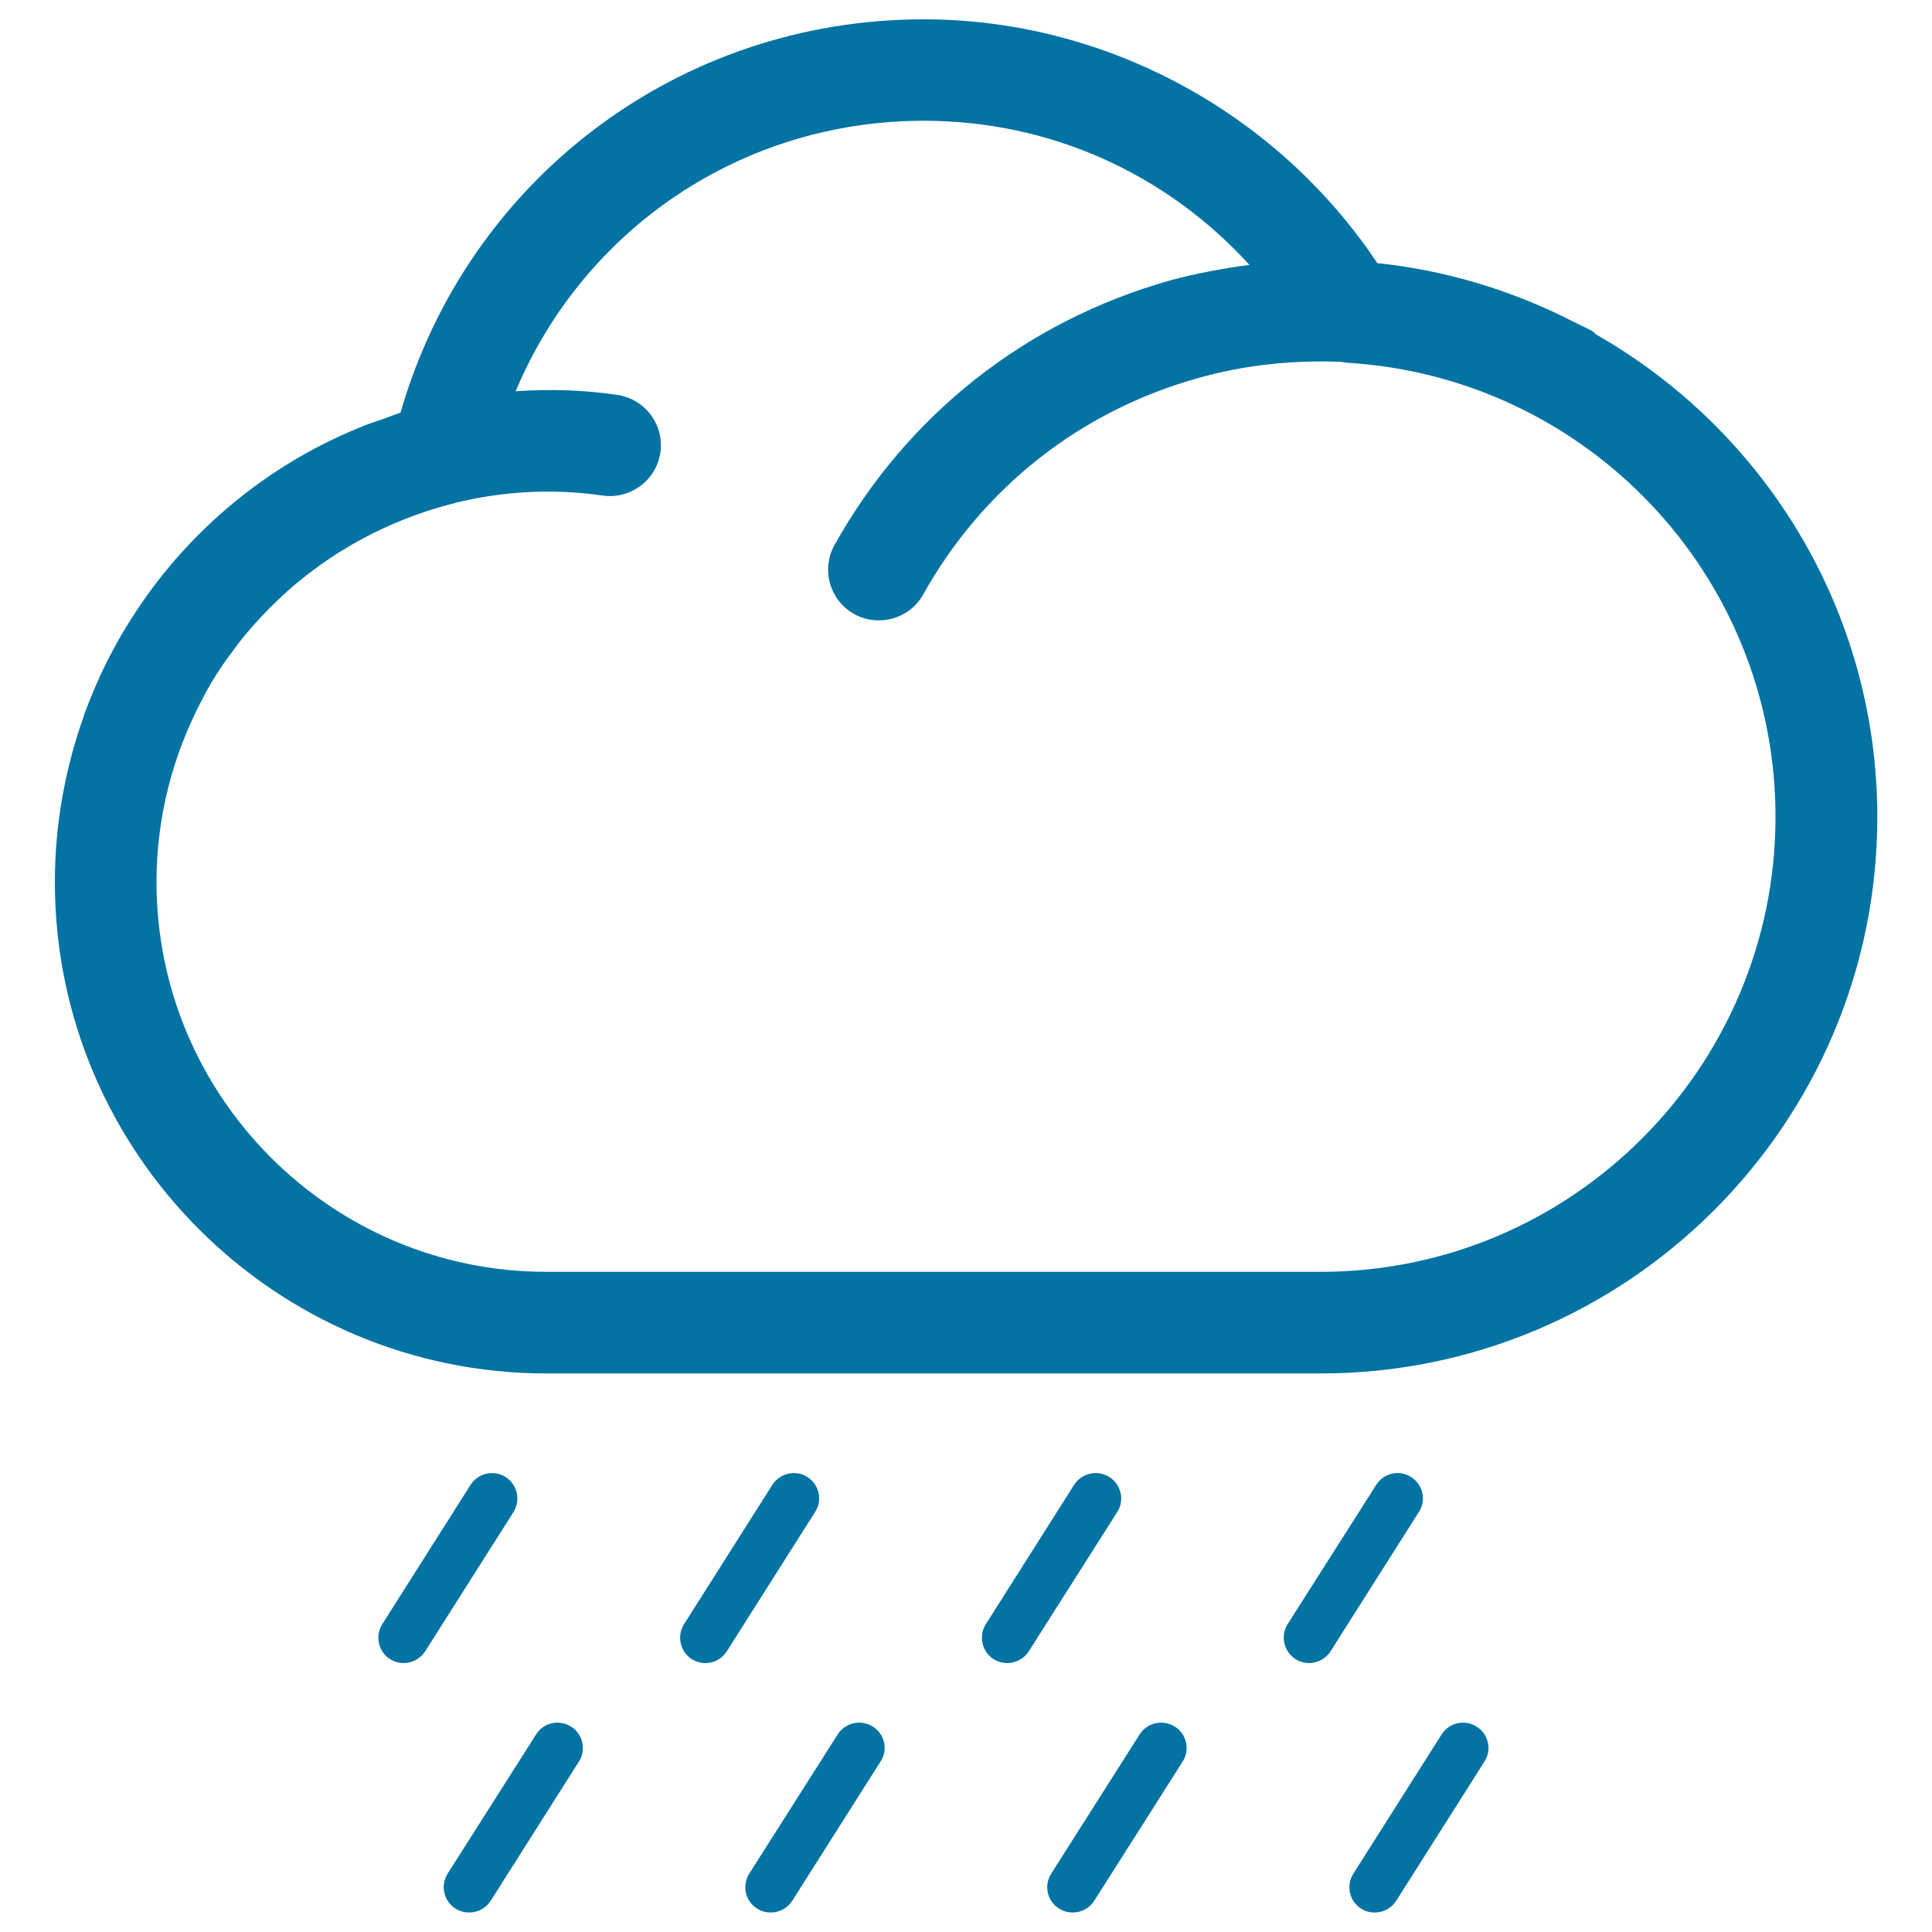 <svg xmlns="http://www.w3.org/2000/svg" viewBox="0 0 1000 1000" style="fill:#0273a2">
<title>Heavy Rain SVG icon</title>
<path d="M261.7,764.5c-6.2-3.9-14.2-2-18.1,4l-45.7,72.1c-3.9,6.1-2.1,14.3,4,18.2c2.2,1.3,4.6,2,7,2c4.4,0,8.6-2.2,11.2-6.1l45.7-72.1C269.6,776.5,267.8,768.4,261.7,764.5z"/><path d="M417.9,764.5c-6.1-3.9-14.2-2-18.1,4l-45.7,72.1c-3.9,6.1-2.1,14.3,4,18.2c2.2,1.3,4.6,2,7,2c4.4,0,8.6-2.2,11.1-6.1l45.7-72.1C425.9,776.5,424,768.4,417.9,764.5z"/><path d="M574.2,764.5c-6.2-3.9-14.3-2-18.2,4l-45.7,72.1c-3.9,6.1-2.1,14.3,4,18.2c2.2,1.3,4.7,2,7.1,2c4.3,0,8.6-2.2,11.1-6.1l45.8-72.1C582.2,776.5,580.3,768.4,574.2,764.5z"/><path d="M730.4,764.5c-6.1-3.9-14.2-2.1-18.1,4.1l-45.8,72c-3.9,6.1-2,14.3,4.1,18.2c2.1,1.3,4.6,2,7,2c4.3,0,8.6-2.2,11.1-6.1l45.7-72.1C738.4,776.5,736.5,768.4,730.4,764.5z"/><path d="M295.6,893.7c-6.2-3.9-14.3-2.1-18.1,4l-45.8,72.1c-3.9,6.1-2,14.3,4.1,18.1c2.2,1.4,4.6,2,7.1,2c4.4,0,8.6-2.2,11.1-6.1l45.7-72.1C303.5,905.7,301.7,897.5,295.6,893.7z"/><path d="M451.8,893.7c-6.1-3.9-14.3-2.1-18.2,4l-45.8,72.1c-3.8,6.1-2.1,14.3,4.1,18.1c2.2,1.4,4.6,2,7.1,2c4.4,0,8.6-2.2,11.1-6.1l45.7-72.1C459.8,905.7,457.9,897.5,451.8,893.7z"/><path d="M608.1,893.7c-6.2-3.9-14.3-2.1-18.2,4l-45.8,72.1c-3.9,6.1-2.1,14.3,4.1,18.1c2.2,1.4,4.6,2,7.1,2c4.4,0,8.6-2.2,11.1-6.1l45.8-72.1C616,905.7,614.2,897.5,608.1,893.7z"/><path d="M764.3,893.7c-6.1-3.9-14.2-2.1-18.1,4l-45.7,72.1c-3.9,6.1-2.1,14.3,4,18.1c2.2,1.4,4.6,2,7.1,2c4.4,0,8.6-2.2,11.1-6.1l45.7-72.1C772.3,905.7,770.4,897.5,764.3,893.7z"/><path d="M826.1,173.1c-0.7-0.5-1.2-1.3-2-1.8c-2.6-1.4-5.2-2.5-7.7-3.8c-1.2-0.6-2.4-1.2-3.6-1.8c-31.7-16-65.4-25.9-99.9-29.5C660.8,58.1,572.1,10,478.1,10C351.2,10,242,93,207.3,213.6c-2.8,0.9-5.5,2-8.2,3c-3.1,1.1-6.4,2.1-9.5,3.3c-47.6,18.6-87.3,50.7-115.5,91.1c-0.1,0.2-0.2,0.4-0.3,0.5c-3.9,5.5-7.5,11.3-11,17.2c-0.4,0.6-0.8,1.4-1.2,2.1c-3.1,5.5-6,11-8.7,16.7c-0.5,1-1,2.1-1.4,3.1c-2.6,5.6-4.9,11.3-7.1,17.1c-0.3,0.7-0.6,1.4-0.9,2.2c0,0.2,0,0.2,0,0.4c-9.7,27.1-15.1,56.1-15.1,86.2c0,140.3,114.2,254.4,254.5,254.4h400.7c158.8,0,288.1-129.2,288.1-288.1C971.6,316.1,913.3,222.8,826.1,173.1z M683.6,658.3H282.8C171.5,658.3,81,567.7,81,456.5c0-33.7,8.5-65.6,23.3-93.8c0.9-1.7,1.8-3.6,2.8-5.3c4.3-7.8,9.3-15.2,14.8-22.3c1.4-1.9,2.7-3.7,4.2-5.5c5.5-6.7,11.5-13.1,17.8-19.1c1.7-1.6,3.5-3.3,5.3-4.9c6.6-5.9,13.7-11.3,21.1-16.3c1.7-1.1,3.3-2.2,5-3.3c8.2-5.1,16.8-9.8,25.9-13.8c0.9-0.4,1.8-0.8,2.7-1.2c10.1-4.3,20.6-7.9,31.5-10.6c0.1,0,0.1-0.1,0.1-0.1c24.5-6,50.4-7.6,76.5-3.8c14.2,2,27.8-7.9,29.8-22.3c2.1-14.3-7.9-27.7-22.3-29.8c-17.6-2.6-35.2-3.1-52.6-1.9c35.3-84.1,117.2-140,211.2-140c65.5,0,125.6,27.4,168.6,74.6c-13.9,1.9-27.8,4.4-41.6,8.2c-74.1,21-135.6,69.5-173.1,136.7c-7.1,12.7-2.6,28.7,10.1,35.8c4,2.3,8.5,3.3,12.8,3.3c9.2,0,18.2-4.8,23-13.5c30.7-54.9,80.9-94.6,141.5-111.7c24.7-7.1,50-9.6,74.9-8.6c0.7,0.1,1.4,0.3,2.1,0.4C821.2,194.8,919,297.8,919,422.8C919,552.6,813.4,658.3,683.6,658.3z"/>
</svg>